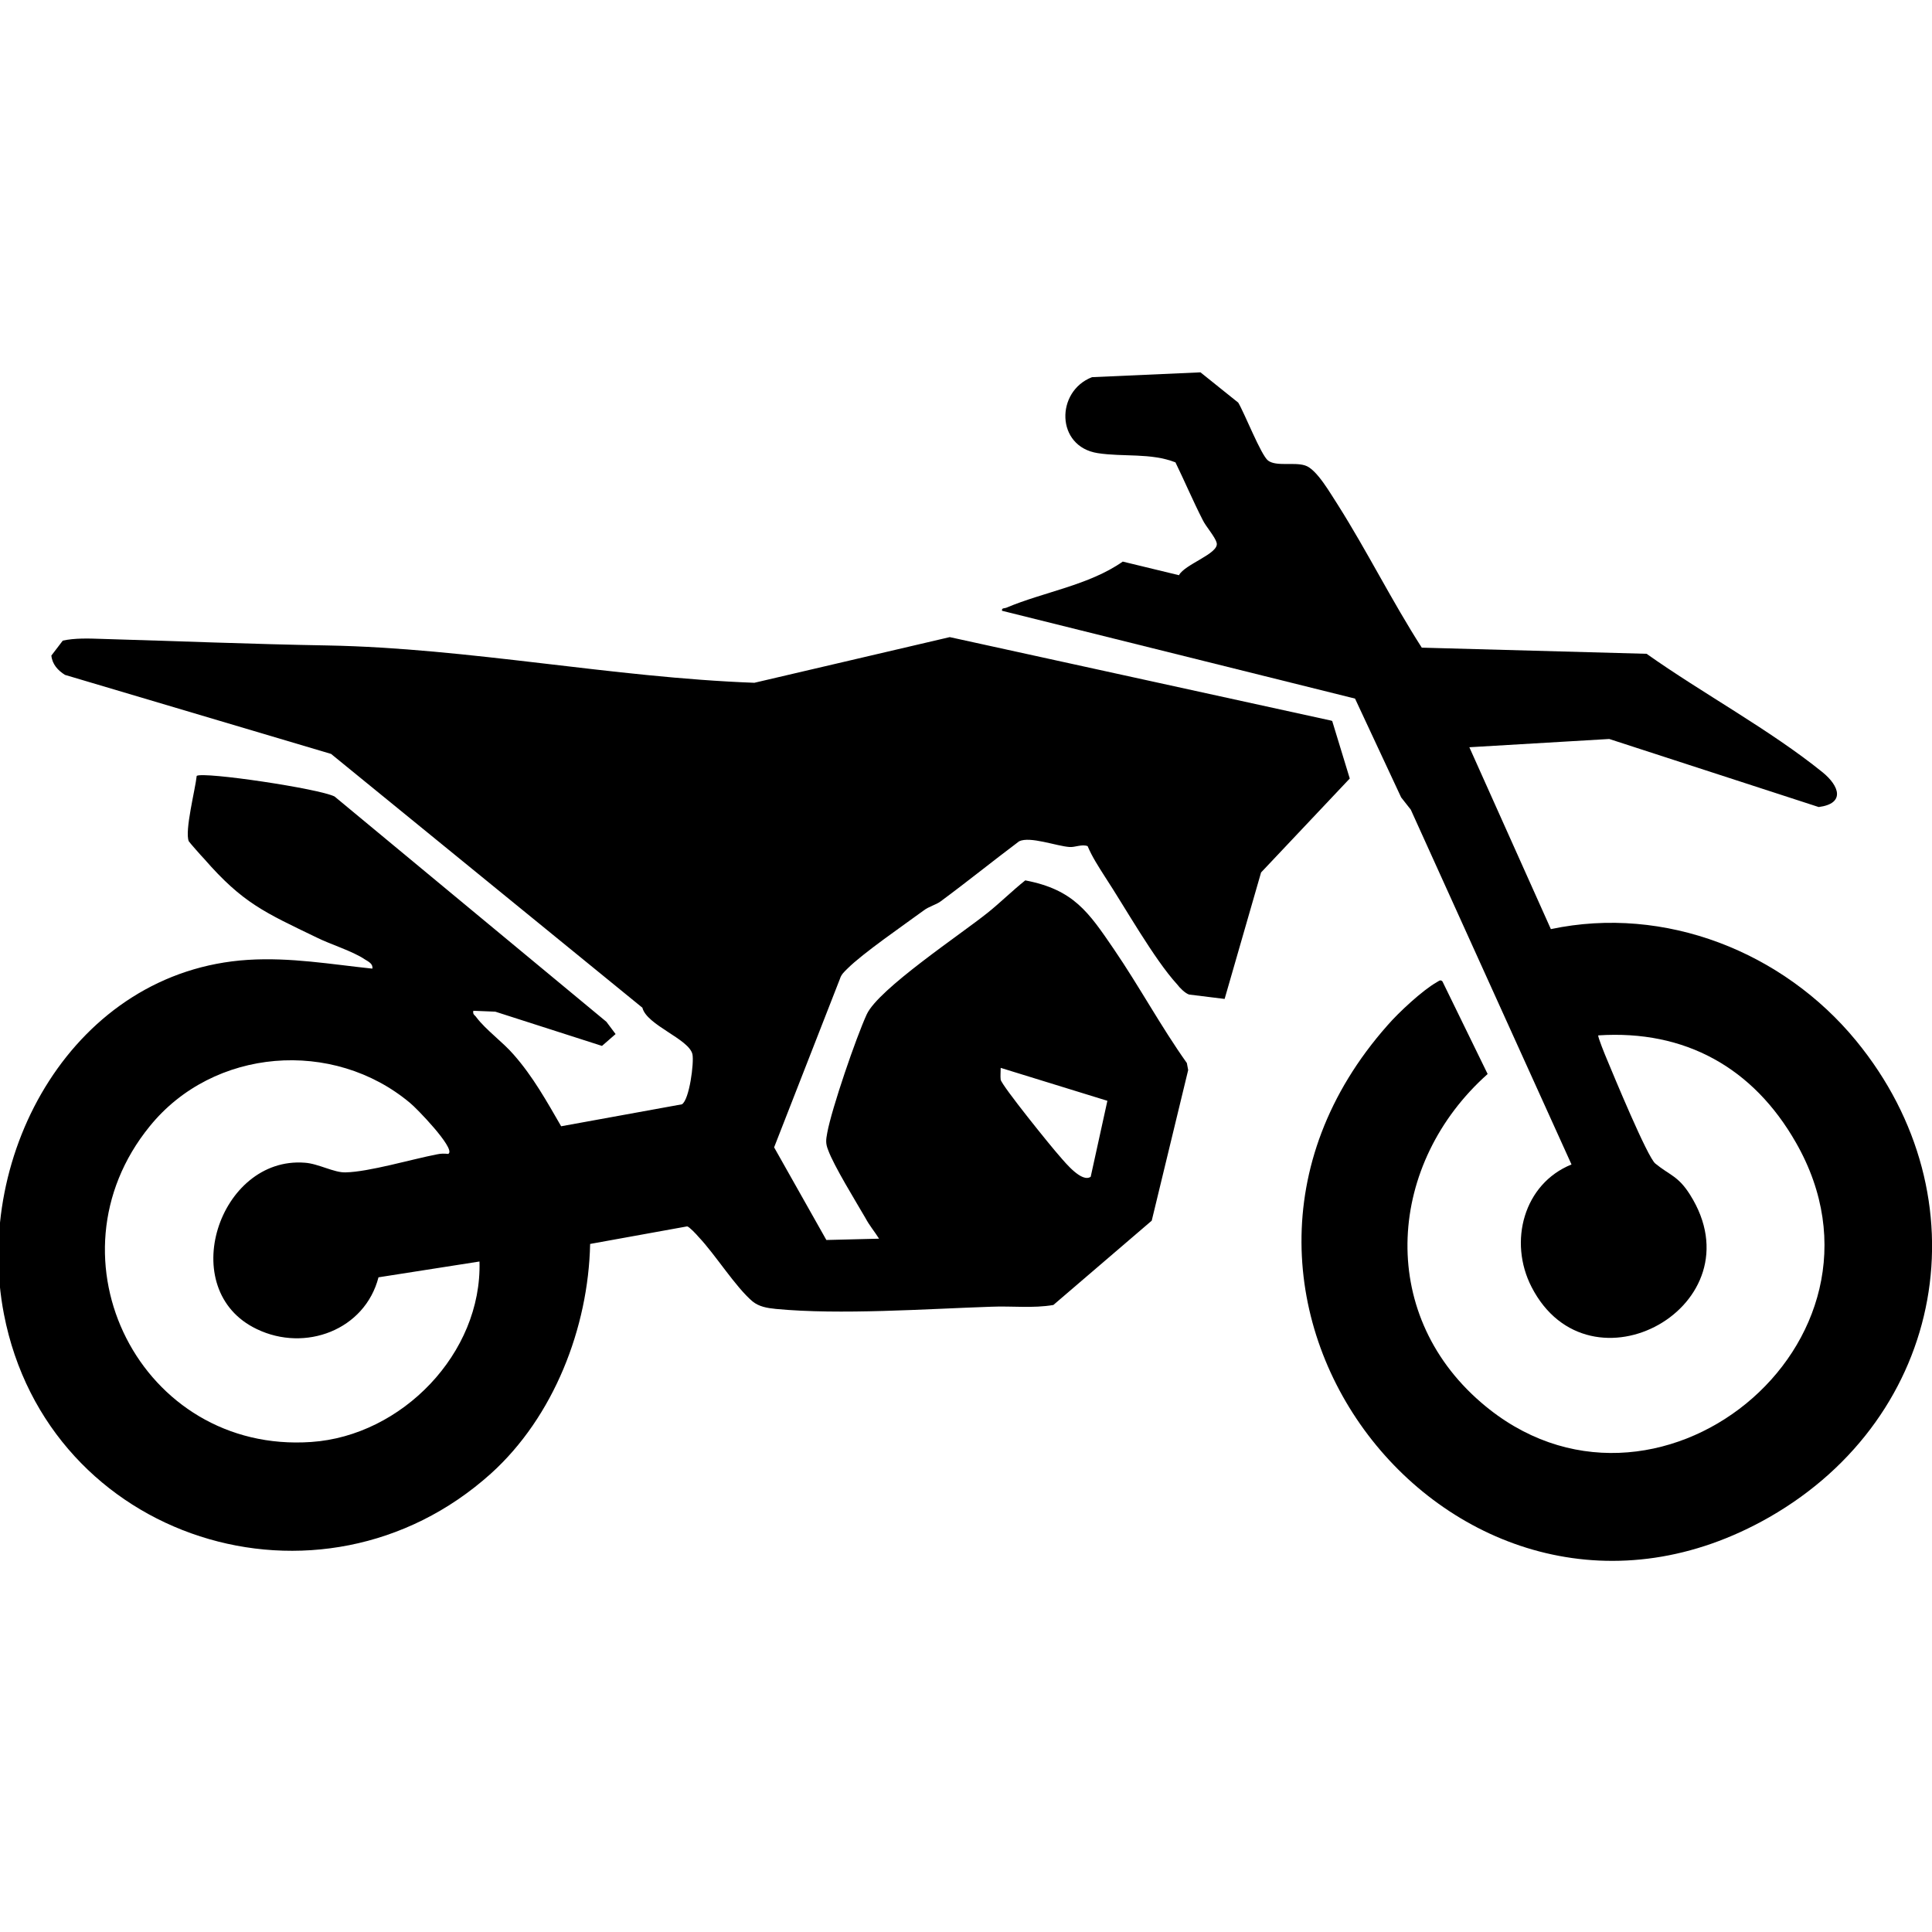 <?xml version="1.0" encoding="UTF-8"?><svg id="a" xmlns="http://www.w3.org/2000/svg" width="44" height="44" viewBox="0 0 44 44"><path d="M30.34,16.42l.4,1.31-2.02,2.14-.83,2.88-.81-.1c-.09-.03-.21-.15-.27-.23-.53-.58-1.19-1.76-1.65-2.46-.14-.22-.29-.45-.39-.69-.13-.05-.29.03-.41.02-.3-.02-.9-.25-1.15-.13-.6.45-1.18.92-1.79,1.37-.11.08-.26.11-.39.21-.45.33-1.38.97-1.73,1.32-.07.07-.14.13-.17.23l-1.5,3.84,1.19,2.11,1.2-.03c-.1-.16-.22-.3-.31-.47-.22-.38-.72-1.19-.85-1.55-.06-.15-.05-.23-.02-.39.1-.55.66-2.18.9-2.7.27-.58,2.14-1.82,2.75-2.31.3-.24.57-.51.86-.74,1.1.21,1.44.72,2.02,1.57s1.07,1.76,1.66,2.59l.03.16-.83,3.43-2.24,1.92c-.46.08-.95.02-1.42.04-1.49.05-3.44.19-4.9.05-.2-.02-.38-.05-.53-.17-.39-.33-.85-1.07-1.23-1.47-.05-.06-.21-.23-.26-.24l-2.21.4c-.04,1.91-.83,3.94-2.26,5.23-3.88,3.49-10.09,1.53-11.09-3.63-.71-3.66,1.6-7.82,5.56-8.07.97-.06,1.88.1,2.83.2.02-.11-.09-.16-.17-.21-.28-.19-.78-.34-1.1-.5-1.18-.57-1.68-.78-2.56-1.79-.06-.06-.34-.38-.35-.4-.1-.23.15-1.19.18-1.49.16-.1,2.79.29,3.14.47l6.19,5.13.21.28-.31.27-2.43-.78-.5-.02c-.02.09.04.1.07.15.22.29.6.56.85.85.44.5.75,1.06,1.08,1.63l2.75-.5c.17-.1.28-.95.24-1.14-.08-.35-1.04-.66-1.14-1.06l-7.09-5.78-6.06-1.8c-.16-.1-.29-.24-.31-.44l.26-.34c.27-.06.59-.05.87-.04,1.72.05,3.43.12,5.16.15,3.22.06,6.48.73,9.72.85l4.45-1.04,8.68,1.9ZM10.22,26.27c.14-.13-.74-1.04-.88-1.15-1.75-1.47-4.48-1.26-5.93.53-2.45,3.01-.2,7.46,3.68,7.19,2.06-.14,3.89-2.02,3.83-4.11l-2.3.36c-.31,1.2-1.67,1.71-2.77,1.18-1.87-.89-.86-3.94,1.09-3.79.31.02.67.23.93.22.53-.01,1.51-.3,2.08-.41.09-.02.17-.02.26-.01ZM22.79,24.32c0,.09-.01.19,0,.27.03.14,1.16,1.54,1.35,1.75.13.15.5.6.7.46l.38-1.73-2.43-.75Z"/><path d="M33.46,17.01l1.86,4.15c2.6-.55,5.29.52,6.95,2.54,2.94,3.58,2.04,8.55-1.97,10.85-7.01,4.01-14.23-4.95-8.7-11.2.25-.29.8-.8,1.12-.98.04-.02.08-.07.13-.02l1.03,2.11c-2.27,2.02-2.54,5.42-.15,7.48,3.92,3.39,9.79-1.35,7.17-5.92-.97-1.7-2.52-2.57-4.5-2.44-.02.02.16.46.19.53.15.36.93,2.25,1.11,2.39.33.27.52.28.79.71,1.59,2.52-2.29,4.67-3.61,2.1-.53-1.03-.18-2.35.91-2.79l-3.66-8.08-.22-.28-1.05-2.25-8.04-2c-.01-.07.05-.05.1-.07.85-.36,1.88-.51,2.65-1.05l1.28.31c.13-.25.91-.49.86-.73-.03-.14-.25-.38-.32-.53-.22-.43-.41-.88-.62-1.31-.56-.22-1.19-.12-1.77-.21-.96-.15-.96-1.41-.13-1.73l2.47-.11.86.69c.14.23.52,1.2.68,1.32.19.14.59.03.84.11.27.08.59.66.75.9.67,1.06,1.23,2.19,1.91,3.25l5.12.14c1.27.9,2.81,1.73,4.01,2.7.38.31.52.71-.09.79l-4.77-1.55-3.22.19Z"/></svg>